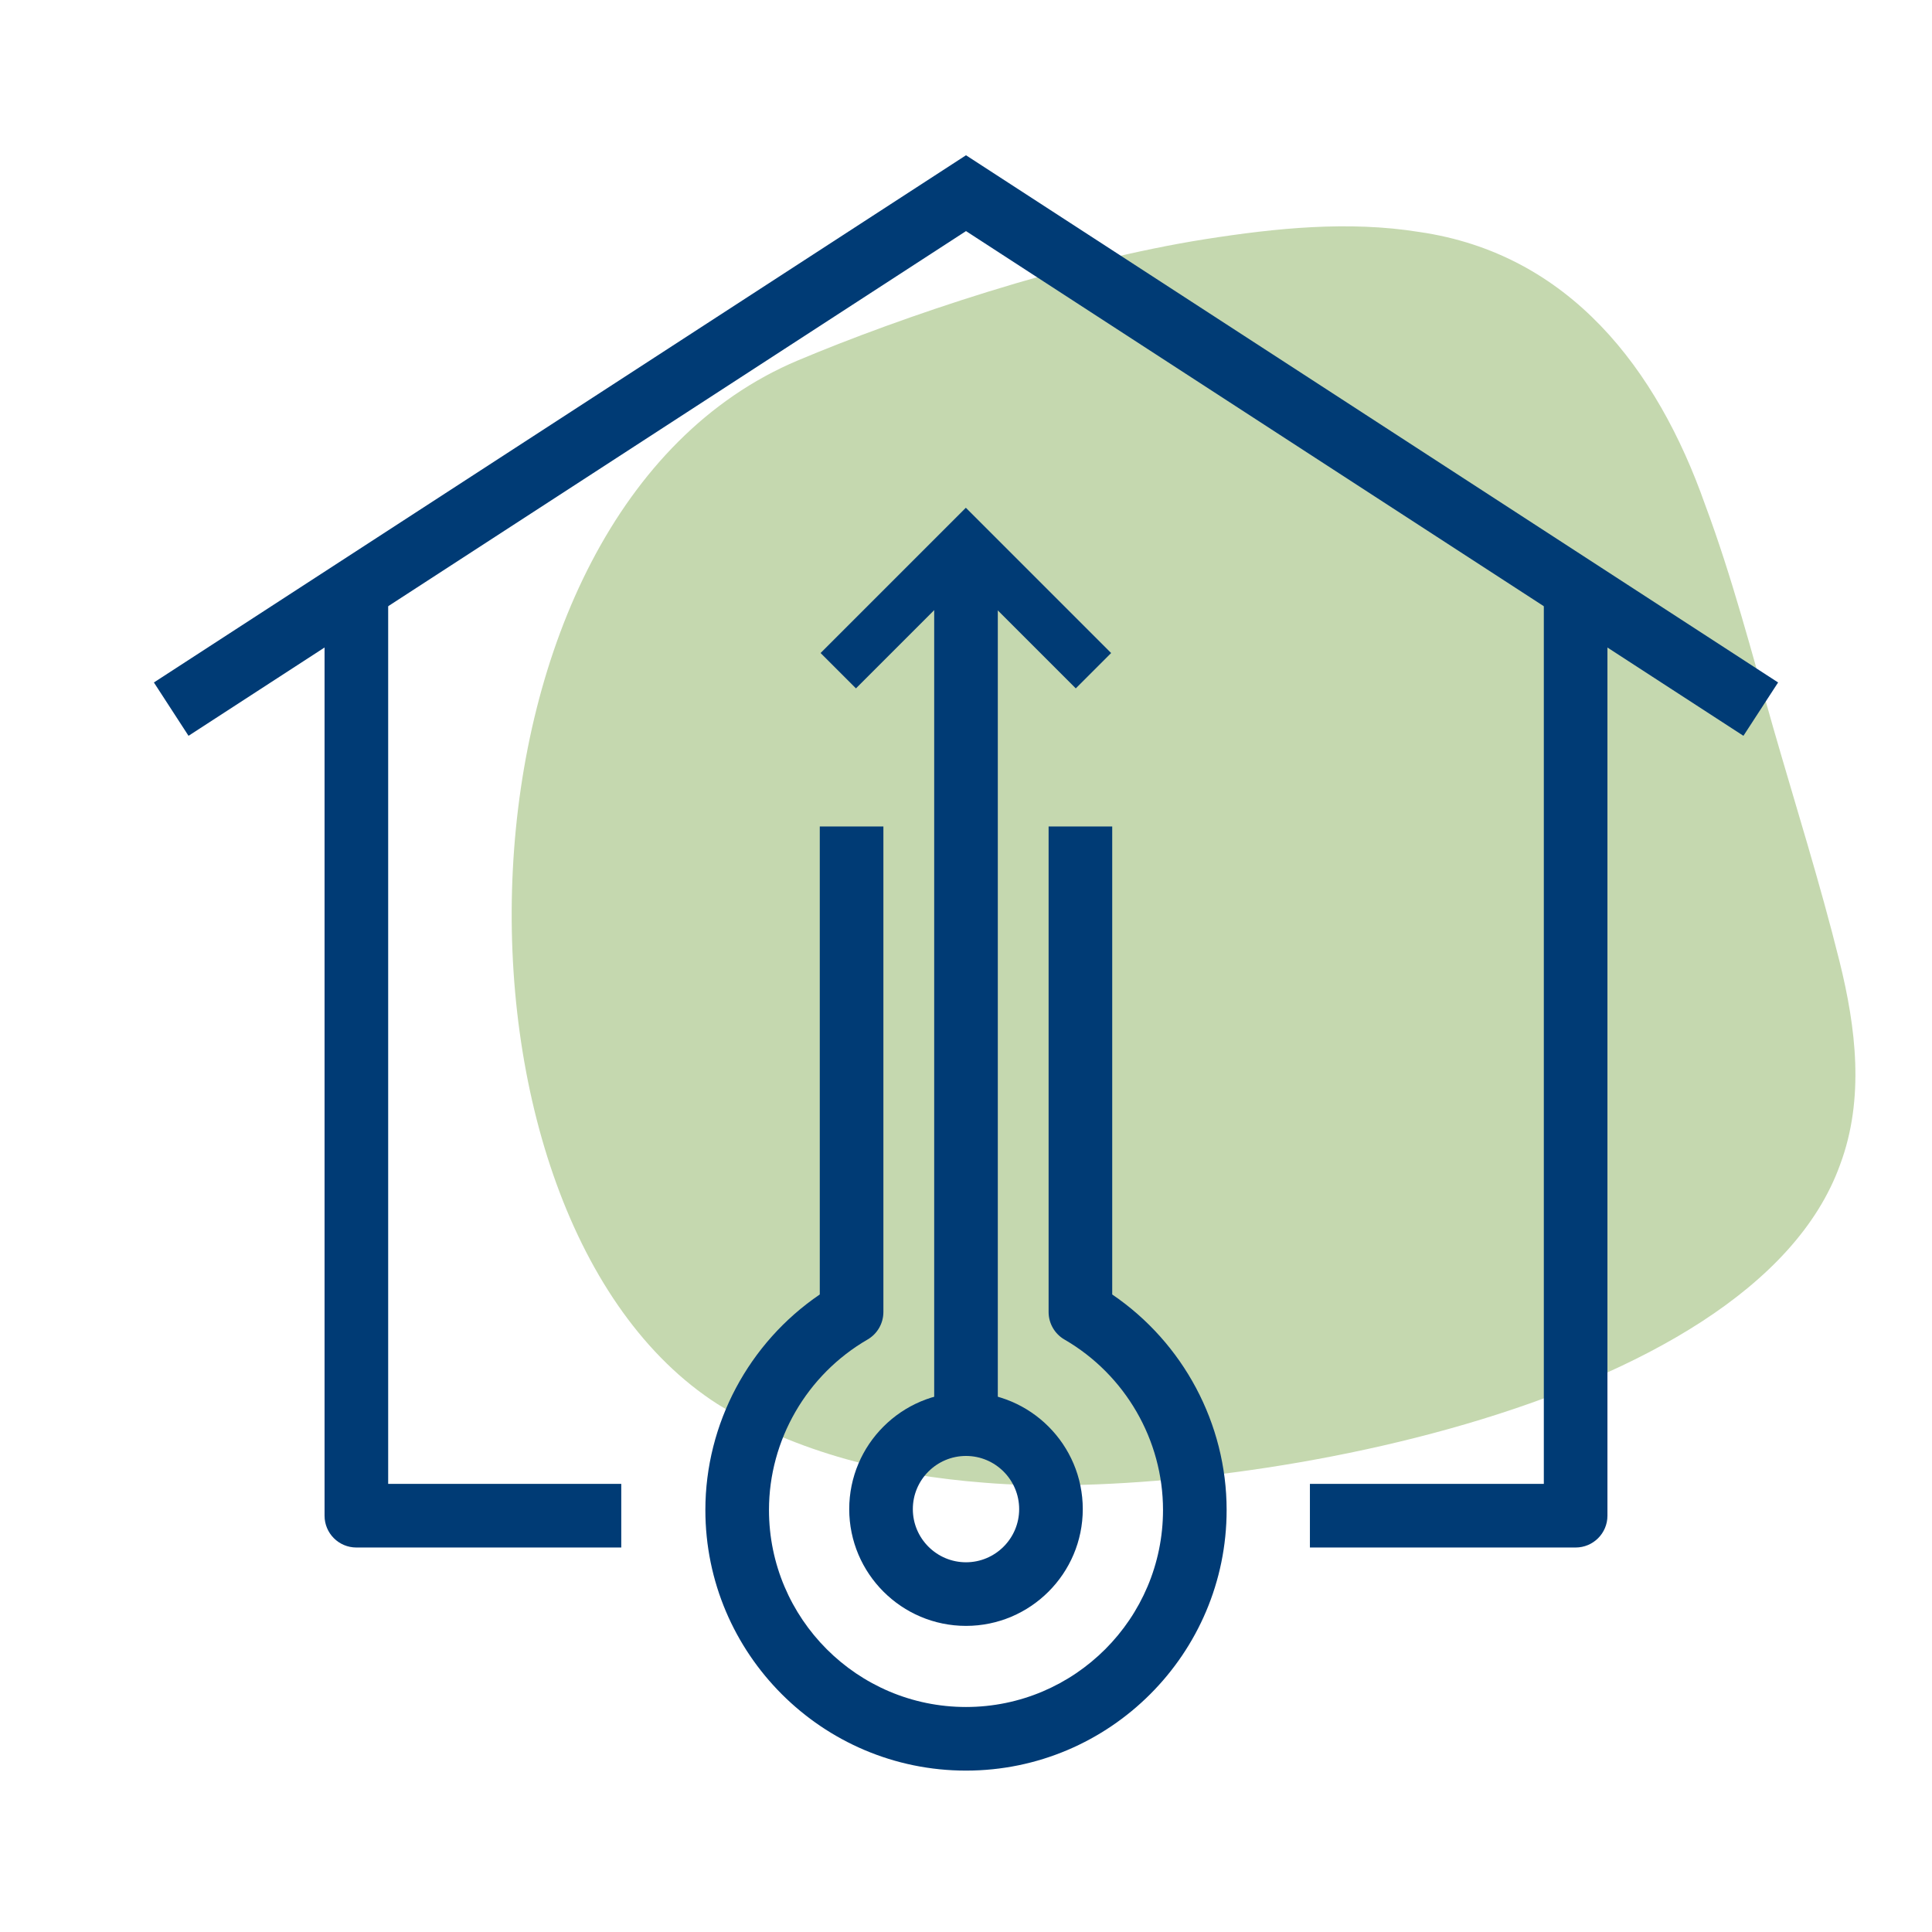 <?xml version="1.0" encoding="UTF-8" standalone="no"?>
<!-- Generator: Adobe Illustrator 26.3.1, SVG Export Plug-In . SVG Version: 6.00 Build 0)  -->

<svg
   version="1.1"
   id="Pictos_RVB"
   x="0px"
   y="0px"
   viewBox="0 0 425.2 425.2"
   style="enable-background:new 0 0 425.2 425.2;"
   xml:space="preserve"
   sodipodi:docname="GENEDIS_Pictos_RVB_PROD_CHALEUR.svgz"
   xmlns:inkscape="http://www.inkscape.org/namespaces/inkscape"
   xmlns:sodipodi="http://sodipodi.sourceforge.net/DTD/sodipodi-0.dtd"
   xmlns="http://www.w3.org/2000/svg"
   xmlns:svg="http://www.w3.org/2000/svg"><defs
   id="defs33" /><sodipodi:namedview
   id="namedview31"
   pagecolor="#ffffff"
   bordercolor="#666666"
   borderopacity="1.0"
   inkscape:pageshadow="2"
   inkscape:pageopacity="0.0"
   inkscape:pagecheckerboard="0" />
<style
   type="text/css"
   id="style2">
	.st0{fill:#C5D8AF;}
	.st1{fill:#003B75;}
	.st2{fill:none;}
</style>
<g
   id="g28">
	<path
   class="st0"
   d="M157.95,309.04c0.03-0.01,0.06-0.02,0.09-0.03c0.01,0.03,0.01,0.07,0.02,0.1   c17.5,10.65,37.91,15.62,58.49,17.2c50.9,4.31,168.82-15.28,188.44-70.04c5.39-14.45,3.49-30.05-0.14-44.67   c-4.29-17.29-9.68-34.35-14.6-51.47c-4.72-16.44-9.02-33.09-15.01-49.13c-10.51-29.8-29.86-55.17-62.9-59.95   c-15.53-2.49-31.49-0.86-46.92,1.56c-30.73,4.82-67.19,17.18-89.84,26.72C95.91,112.91,93.89,267.99,157.95,309.04z"
   id="path4" />
	<g
   id="g22">
		<g
   id="g18">
			<path
   class="st1"
   d="M136.73,340.58h-58.3c-3.87,0-7-3.13-7-7V126.74h14v199.84h51.3V340.58z"
   id="path6" />
			<path
   class="st1"
   d="M346.77,340.58h-58.48v-14h51.48V126.74h14v206.84C353.77,337.45,350.63,340.58,346.77,340.58z"
   id="path8" />
			<polygon
   class="st1"
   points="383.7,161.94 212.6,50.86 41.49,161.94 33.87,150.2 212.6,34.17 391.33,150.2    "
   id="polygon10" />
			<rect
   x="205.6"
   y="124.42"
   class="st1"
   width="14"
   height="189.01"
   id="rect12" />
			<path
   class="st1"
   d="M212.6,389.68c-31.63,0-57.36-25.73-57.36-57.36c0-18.99,9.55-36.8,25.18-47.43v-103h14v106.86     c0,2.5-1.33,4.81-3.49,6.06c-13.38,7.75-21.69,22.12-21.69,37.51c0,23.91,19.45,43.36,43.36,43.36     c23.91,0,43.36-19.45,43.36-43.36c0-15.39-8.31-29.76-21.69-37.51c-2.16-1.25-3.49-3.56-3.49-6.06V181.89h14v103     c15.63,10.63,25.18,28.44,25.18,47.43C269.96,363.95,244.23,389.68,212.6,389.68z"
   id="path14" />
			<path
   class="st1"
   d="M212.6,357.83c-14.17,0-25.7-11.53-25.7-25.7s11.53-25.7,25.7-25.7s25.7,11.53,25.7,25.7     S226.77,357.83,212.6,357.83z M212.6,320.43c-6.45,0-11.7,5.25-11.7,11.7s5.25,11.7,11.7,11.7s11.7-5.25,11.7-11.7     S219.05,320.43,212.6,320.43z"
   id="path16" />
		</g>
		<polygon
   class="st1"
   points="236.76,151.5 212.57,127.31 188.38,151.5 180.6,143.72 212.57,111.75 244.54,143.72   "
   id="polygon20" />
	</g>
	<g
   id="g26">
		<rect
   y="0"
   class="st2"
   width="425.2"
   height="425.2"
   id="rect24" />
	</g>
</g>
</svg>
